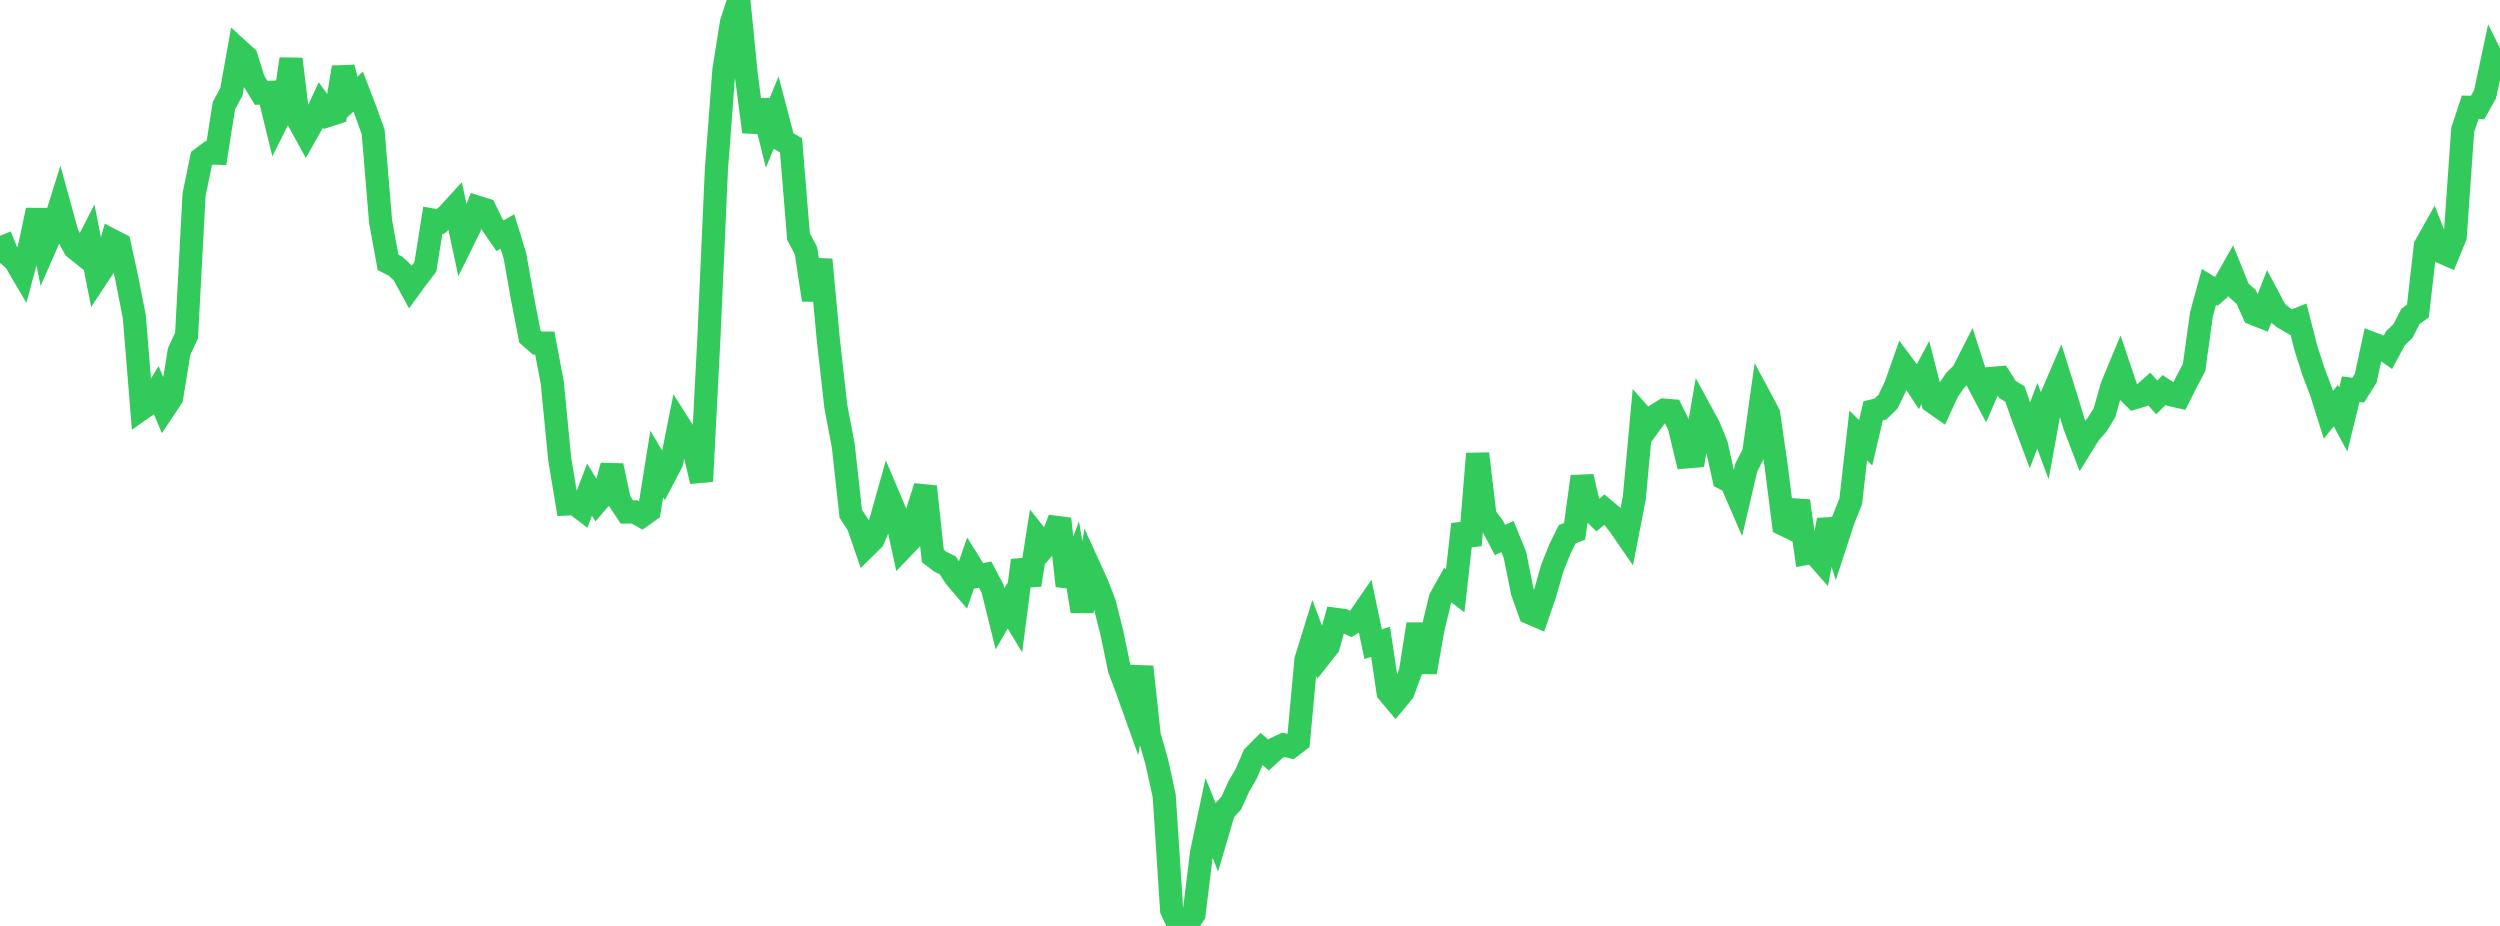 <?xml version="1.0" standalone="no"?>
<!DOCTYPE svg PUBLIC "-//W3C//DTD SVG 1.1//EN" "http://www.w3.org/Graphics/SVG/1.1/DTD/svg11.dtd">

<svg width="135" height="50" viewBox="0 0 135 50" preserveAspectRatio="none" 
  xmlns="http://www.w3.org/2000/svg"
  xmlns:xlink="http://www.w3.org/1999/xlink">


<polyline points="0.0, 12.735 0.403, 13.721 0.806, 14.066 1.209, 14.753 1.612, 13.25 2.015, 11.347 2.418, 13.376 2.821, 12.459 3.224, 11.166 3.627, 12.633 4.03, 13.388 4.433, 13.712 4.836, 12.927 5.239, 14.962 5.642, 14.35 6.045, 12.982 6.448, 13.191 6.851, 15.052 7.254, 17.111 7.657, 22.069 8.06, 21.786 8.463, 21.129 8.866, 22.079 9.269, 21.476 9.672, 18.987 10.075, 18.115 10.478, 10.524 10.881, 8.558 11.284, 8.255 11.687, 8.27 12.09, 5.708 12.493, 4.961 12.896, 2.712 13.299, 3.079 13.701, 4.36 14.104, 5.018 14.507, 4.994 14.91, 6.641 15.313, 5.833 15.716, 3.19 16.119, 6.514 16.522, 7.247 16.925, 6.536 17.328, 5.671 17.731, 6.23 18.134, 6.098 18.537, 3.638 18.94, 5.315 19.343, 4.946 19.746, 5.997 20.149, 7.118 20.552, 11.969 20.955, 14.167 21.358, 14.373 21.761, 14.751 22.164, 15.488 22.567, 14.939 22.97, 14.411 23.373, 11.889 23.776, 11.965 24.179, 11.593 24.582, 11.153 24.985, 13.029 25.388, 12.211 25.791, 11.192 26.194, 11.319 26.597, 12.151 27.0, 12.731 27.403, 12.501 27.806, 13.811 28.209, 16.091 28.612, 18.172 29.015, 18.527 29.418, 18.528 29.821, 20.654 30.224, 24.789 30.627, 27.212 31.03, 27.19 31.433, 27.496 31.836, 26.441 32.239, 27.097 32.642, 26.63 33.045, 25.149 33.448, 27.041 33.851, 27.648 34.254, 27.64 34.657, 27.863 35.06, 27.575 35.463, 25.058 35.866, 25.733 36.269, 24.963 36.672, 22.943 37.075, 23.581 37.478, 24.309 37.881, 25.992 38.284, 18.169 38.687, 9.142 39.09, 3.795 39.493, 1.244 39.896, 0.0 40.299, 4.049 40.701, 7.12 41.104, 5.439 41.507, 7.064 41.91, 6.088 42.313, 7.621 42.716, 7.846 43.119, 12.774 43.522, 13.536 43.925, 16.196 44.328, 14.022 44.731, 18.357 45.134, 21.949 45.537, 24.067 45.94, 27.74 46.343, 28.357 46.746, 29.531 47.149, 29.135 47.552, 28.178 47.955, 26.745 48.358, 27.699 48.761, 29.557 49.164, 29.137 49.567, 27.539 49.97, 26.279 50.373, 30.023 50.776, 30.329 51.179, 30.53 51.582, 31.153 51.985, 31.628 52.388, 30.466 52.791, 31.11 53.194, 31.026 53.597, 31.782 54.0, 33.411 54.403, 32.714 54.806, 33.378 55.209, 30.261 55.612, 31.585 56.015, 29.016 56.418, 29.523 56.821, 29.065 57.224, 28.021 57.627, 31.635 58.03, 30.559 58.433, 33.007 58.836, 30.653 59.239, 31.536 59.642, 32.585 60.045, 34.191 60.448, 36.134 60.851, 37.205 61.254, 38.334 61.657, 36.006 62.06, 39.718 62.463, 41.131 62.866, 42.962 63.269, 49.146 63.672, 50.0 64.075, 49.957 64.478, 49.365 64.881, 46.072 65.284, 44.156 65.687, 45.161 66.09, 43.798 66.493, 43.359 66.896, 42.47 67.299, 41.773 67.701, 40.832 68.104, 40.427 68.507, 40.772 68.91, 40.404 69.313, 40.219 69.716, 40.32 70.119, 40.01 70.522, 35.63 70.925, 34.329 71.328, 35.4 71.731, 34.891 72.134, 33.446 72.537, 33.499 72.94, 33.695 73.343, 33.448 73.746, 32.863 74.149, 34.785 74.552, 34.659 74.955, 37.38 75.358, 37.857 75.761, 37.367 76.164, 36.274 76.567, 33.704 76.97, 36.302 77.373, 33.995 77.776, 32.317 78.179, 31.595 78.582, 31.902 78.985, 28.311 79.388, 29.44 79.791, 24.501 80.194, 27.881 80.597, 28.396 81.0, 29.162 81.403, 28.974 81.806, 29.963 82.209, 31.967 82.612, 33.093 83.015, 33.266 83.418, 32.089 83.821, 30.684 84.224, 29.668 84.627, 28.85 85.03, 28.694 85.433, 25.737 85.836, 27.461 86.239, 27.854 86.642, 27.515 87.045, 27.851 87.448, 28.367 87.851, 28.951 88.254, 26.882 88.657, 22.499 89.06, 22.952 89.463, 22.4 89.866, 22.148 90.269, 22.181 90.672, 22.996 91.075, 24.673 91.478, 24.639 91.881, 22.296 92.284, 23.036 92.687, 24.027 93.09, 25.831 93.493, 26.039 93.896, 26.969 94.299, 25.246 94.701, 24.461 95.104, 21.592 95.507, 22.347 95.91, 25.142 96.313, 28.316 96.716, 28.51 97.119, 27.049 97.522, 29.889 97.925, 29.816 98.328, 30.274 98.731, 28.081 99.134, 29.315 99.537, 28.08 99.94, 27.07 100.343, 23.516 100.746, 23.912 101.149, 22.184 101.552, 22.084 101.955, 21.687 102.358, 20.851 102.761, 19.708 103.164, 20.252 103.567, 20.871 103.97, 20.124 104.373, 21.709 104.776, 21.991 105.179, 21.121 105.582, 20.533 105.985, 20.137 106.388, 19.346 106.791, 20.601 107.194, 21.364 107.597, 20.431 108.0, 20.396 108.403, 21.035 108.806, 21.277 109.209, 22.441 109.612, 23.515 110.015, 22.454 110.418, 23.535 110.821, 21.325 111.224, 20.388 111.627, 21.671 112.03, 22.988 112.433, 24.044 112.836, 23.394 113.239, 22.942 113.642, 22.29 114.045, 20.857 114.448, 19.887 114.851, 21.083 115.254, 21.481 115.657, 21.358 116.06, 21.004 116.463, 21.462 116.866, 21.058 117.269, 21.327 117.672, 21.416 118.075, 20.614 118.478, 19.854 118.881, 16.966 119.284, 15.493 119.687, 15.741 120.09, 15.389 120.493, 14.683 120.896, 15.682 121.299, 16.04 121.701, 16.942 122.104, 17.101 122.507, 16.076 122.91, 16.832 123.313, 17.159 123.716, 17.393 124.119, 17.233 124.522, 18.81 124.925, 20.065 125.328, 21.116 125.731, 22.395 126.134, 21.902 126.537, 22.654 126.94, 21.017 127.343, 21.07 127.746, 20.429 128.149, 18.57 128.552, 18.724 128.955, 19.009 129.358, 18.261 129.761, 17.877 130.164, 17.088 130.567, 16.795 130.97, 13.277 131.373, 12.558 131.776, 13.58 132.179, 13.756 132.582, 12.775 132.985, 7.02 133.388, 5.796 133.791, 5.807 134.194, 5.085 134.597, 3.195 135.0, 4.005" fill="none" stroke="#32ca5b" stroke-width="1.25"/>

</svg>